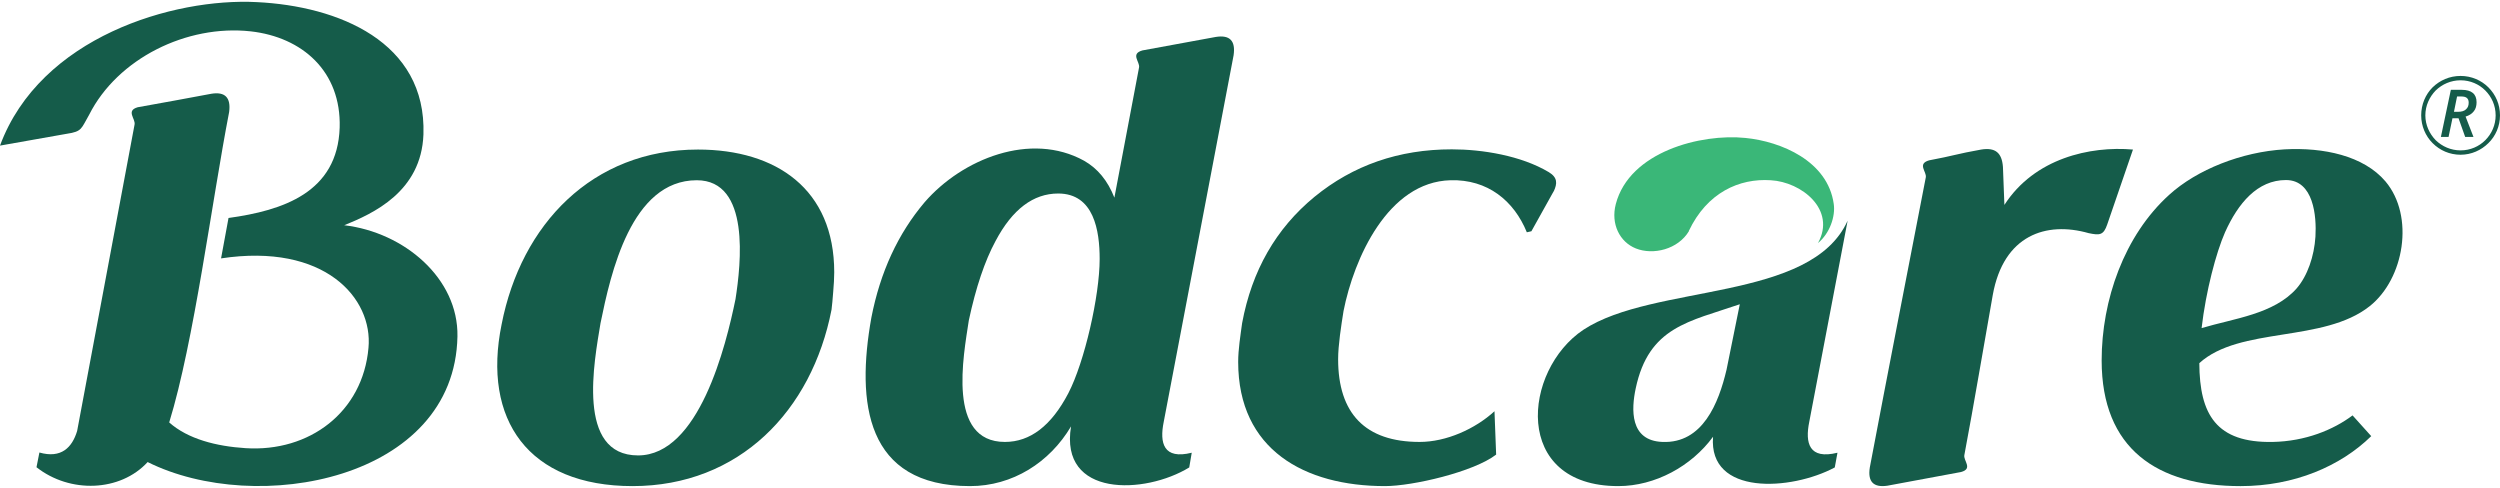 <?xml version="1.0" encoding="UTF-8"?>
<!DOCTYPE svg PUBLIC "-//W3C//DTD SVG 1.1//EN" "http://www.w3.org/Graphics/SVG/1.1/DTD/svg11.dtd">
<!-- Creator: CorelDRAW -->
<svg xmlns="http://www.w3.org/2000/svg" xml:space="preserve" width="123px" height="24px" version="1.1" style="shape-rendering:geometricPrecision; text-rendering:geometricPrecision; image-rendering:optimizeQuality; fill-rule:evenodd; clip-rule:evenodd"
viewBox="0 0 120.56 23.36"
 xmlns:xlink="http://www.w3.org/1999/xlink"
 xmlns:xodm="http://www.corel.com/coreldraw/odm/2003">
 <defs>
  <style type="text/css">
   <![CDATA[
    .fil1 {fill:#3AB778}
    .fil0 {fill:#155C4A;fill-rule:nonzero}
   ]]>
  </style>
 </defs>
 <g id="Layer_x0020_1">
  <g id="_1711461781824">
   <path class="fil0" d="M30.51 23.36c-5.04,0 -7.26,-3.21 -6.32,-7.8 0.94,-4.82 4.37,-8.43 9.47,-8.43 3.79,0 6.57,1.92 6.57,5.92 0,0.28 -0.02,0.6 -0.05,0.95 -0.03,0.35 -0.05,0.64 -0.08,0.85 -0.95,4.88 -4.45,8.51 -9.6,8.51l0.01 0zm3.09 -14.75c-3.16,0 -4.15,4.49 -4.64,6.89 -0.3,1.83 -1.19,6.38 1.81,6.38 2.94,0 4.24,-5.29 4.7,-7.54 0.26,-1.68 0.73,-5.73 -1.87,-5.73l0 0z"/>
   <path class="fil0" d="M59.49 2.58l-3.37 17.68c-0.21,1.03 -0.01,1.83 1.35,1.49l-0.12 0.71c-2.14,1.31 -6.27,1.46 -5.7,-1.98 -1.03,1.74 -2.82,2.88 -4.87,2.88 -5.05,0 -5.49,-4.03 -4.76,-8.12 0.43,-2.21 1.29,-4.06 2.57,-5.57 1.81,-2.09 5.12,-3.42 7.69,-2 0.65,0.37 1.14,0.96 1.46,1.78 0.4,-2.09 0.79,-4.19 1.19,-6.28 0.05,-0.27 -0.43,-0.65 0.16,-0.82 1.18,-0.22 2.36,-0.43 3.54,-0.65 0.68,-0.11 0.96,0.19 0.86,0.88l0 0zm-6.46 9.83c0,-1.36 -0.27,-3.16 -2,-3.16 -1.2,0 -2.21,0.76 -3.02,2.29 -0.52,0.96 -0.95,2.24 -1.29,3.83 -0.26,1.72 -1.06,5.86 1.74,5.86 1.22,0 2.24,-0.78 3.06,-2.35 0.78,-1.5 1.51,-4.7 1.51,-6.47z"/>
   <path class="fil0" d="M74.92 9.15l-1.07 1.92 -0.22 0.05c-0.62,-1.52 -1.89,-2.56 -3.68,-2.51 -3.02,0.08 -4.66,3.77 -5.16,6.31 -0.11,0.69 -0.26,1.64 -0.26,2.32 0,2.61 1.3,3.99 3.93,3.99 1.28,0 2.67,-0.62 3.61,-1.48l0.08 2.09c-1.07,0.83 -4.02,1.52 -5.36,1.52 -3.87,0 -7.08,-1.75 -7.08,-5.99 0,-0.6 0.11,-1.28 0.19,-1.87 0.47,-2.53 1.63,-4.56 3.49,-6.09 1.86,-1.52 4.06,-2.29 6.62,-2.29 1.47,0 3.34,0.3 4.68,1.1 0.43,0.26 0.41,0.55 0.24,0.92l-0.01 0.01z"/>
   <path class="fil0" d="M83.26 17.75l0.64 -3.16c-2.44,0.84 -4.39,1.08 -5.02,4.06 -0.21,0.99 -0.3,2.52 1.29,2.58 1.94,0.08 2.71,-1.87 3.09,-3.48zm5.84 -7.19l-1.85 9.7c-0.21,1.03 -0.01,1.83 1.36,1.49l-0.13 0.71c-2.11,1.13 -6.1,1.37 -5.87,-1.48 -1.04,1.42 -2.79,2.38 -4.57,2.38 -5.13,0 -4.61,-5.59 -1.68,-7.54 3.39,-2.23 10.98,-1.34 12.74,-5.26l0 0z"/>
   <path class="fil0" d="M92.87 8.47l0 0c0.05,-0.27 -0.43,-0.65 0.16,-0.82 1.18,-0.22 1.33,-0.31 2.51,-0.52 0.68,-0.11 1,0.15 1.05,0.84l0.07 1.83c1.45,-2.25 4.13,-2.85 6.2,-2.67l-1.24 3.61c-0.18,0.53 -0.37,0.53 -0.9,0.42 -2.04,-0.58 -4.1,0.09 -4.62,2.98 -0.46,2.59 -0.89,5.17 -1.37,7.72 -0.06,0.27 0.43,0.66 -0.16,0.82 -1.18,0.22 -2.37,0.44 -3.55,0.66 -0.67,0.1 -0.96,-0.19 -0.85,-0.88 0.88,-4.65 1.8,-9.33 2.7,-13.99l0 0z"/>
   <path class="fil0" d="M109.6 21.23c1.57,-0.03 2.92,-0.58 3.85,-1.28l0.9 1c-1.48,1.45 -3.71,2.41 -6.3,2.41 -4.02,0 -6.7,-1.8 -6.7,-6.06 0,-2.9 1.08,-6.02 3.26,-7.99 1.33,-1.21 3.49,-2.07 5.57,-2.19 1.86,-0.1 3.8,0.3 4.86,1.55 1.41,1.68 0.9,4.69 -0.76,6.01 -2.24,1.78 -6.26,0.97 -8.22,2.75 0.01,2.48 0.82,3.85 3.54,3.8l0 0zm0.64 -12.63c-1.38,0 -2.31,1.12 -2.94,2.52 -0.43,0.98 -0.92,2.82 -1.13,4.62 1.57,-0.47 3.48,-0.67 4.58,-1.91 0.53,-0.61 0.85,-1.56 0.91,-2.5 0.06,-0.99 -0.09,-2.73 -1.42,-2.73l0 0z"/>
   <path class="fil1" d="M81.45 11.06c-0.53,0.89 -1.73,1.17 -2.56,0.84 -0.78,-0.31 -1.22,-1.18 -0.97,-2.14 0.66,-2.53 4.11,-3.41 6.25,-3.19 1.72,0.17 3.97,1.11 4.26,3.18 0.09,0.6 -0.19,1.42 -0.76,1.89 0.89,-1.61 -0.79,-2.95 -2.28,-3.03 -1.51,-0.1 -3.07,0.59 -3.95,2.45l0.01 0z"/>
   <path class="fil0" d="M10.65 12.38c5.01,-0.76 7.34,1.92 7.12,4.31 -0.27,3.1 -2.85,5.04 -5.93,4.84 -1.41,-0.09 -2.78,-0.44 -3.68,-1.24 1.2,-3.9 2.06,-10.69 2.89,-14.97 0.09,-0.69 -0.19,-0.99 -0.86,-0.88 -1.18,0.22 -2.36,0.44 -3.55,0.65 -0.58,0.17 -0.1,0.55 -0.15,0.83l-2.77 14.78c-0.24,0.8 -0.77,1.34 -1.82,1.04l-0.14 0.71c1.61,1.27 4.04,1.19 5.36,-0.25 5.25,2.62 14.81,0.87 14.94,-6.06 0.05,-2.8 -2.57,-5.02 -5.46,-5.36 1.38,-0.56 3.72,-1.61 3.82,-4.38 0.15,-4.47 -4.11,-6.19 -8.04,-6.38 -4.01,-0.21 -10.44,1.68 -12.38,6.92l3.22 -0.57c0.75,-0.11 0.69,-0.25 1.08,-0.92 1.37,-2.71 4.71,-4.36 7.79,-4.02 2.49,0.28 4.37,1.93 4.29,4.64 -0.1,3.14 -2.75,4 -5.36,4.36l-0.36 1.95 -0.01 0z"/>
  </g>
  <path class="fil0" d="M118.27 5.61l-0.19 0.91 -0.37 0 0.48 -2.27 0.53 0c0.23,0 0.41,0.05 0.53,0.15 0.12,0.1 0.18,0.25 0.18,0.45 0,0.17 -0.04,0.32 -0.13,0.43 -0.09,0.12 -0.23,0.21 -0.4,0.26l0.38 0.98 -0.4 0 -0.32 -0.9 -0.29 0 0 -0.01zm0.39 -2.03c0.52,0 1,0.21 1.34,0.55 0.35,0.35 0.56,0.82 0.56,1.35 0,0.52 -0.21,1 -0.56,1.34 -0.34,0.34 -0.82,0.56 -1.34,0.56 -0.53,0 -1,-0.21 -1.35,-0.56 -0.34,-0.34 -0.55,-0.82 -0.55,-1.34 0,-0.53 0.21,-1.01 0.55,-1.35 0.35,-0.34 0.82,-0.55 1.35,-0.55zm1.19 0.7c-0.3,-0.3 -0.72,-0.49 -1.19,-0.49 -0.47,0 -0.89,0.19 -1.2,0.49 -0.3,0.31 -0.5,0.73 -0.5,1.2 0,0.47 0.2,0.89 0.5,1.2 0.31,0.3 0.73,0.49 1.2,0.49 0.47,0 0.89,-0.19 1.19,-0.49 0.31,-0.31 0.5,-0.73 0.5,-1.2 0,-0.47 -0.19,-0.89 -0.5,-1.2zm-1.51 1.03l0.19 0c0.18,0 0.31,-0.04 0.39,-0.12 0.09,-0.08 0.13,-0.18 0.13,-0.32 0,-0.11 -0.03,-0.18 -0.09,-0.23 -0.06,-0.05 -0.15,-0.07 -0.28,-0.07l-0.19 0 -0.15 0.74 0 0z"/>
 </g>
</svg>
